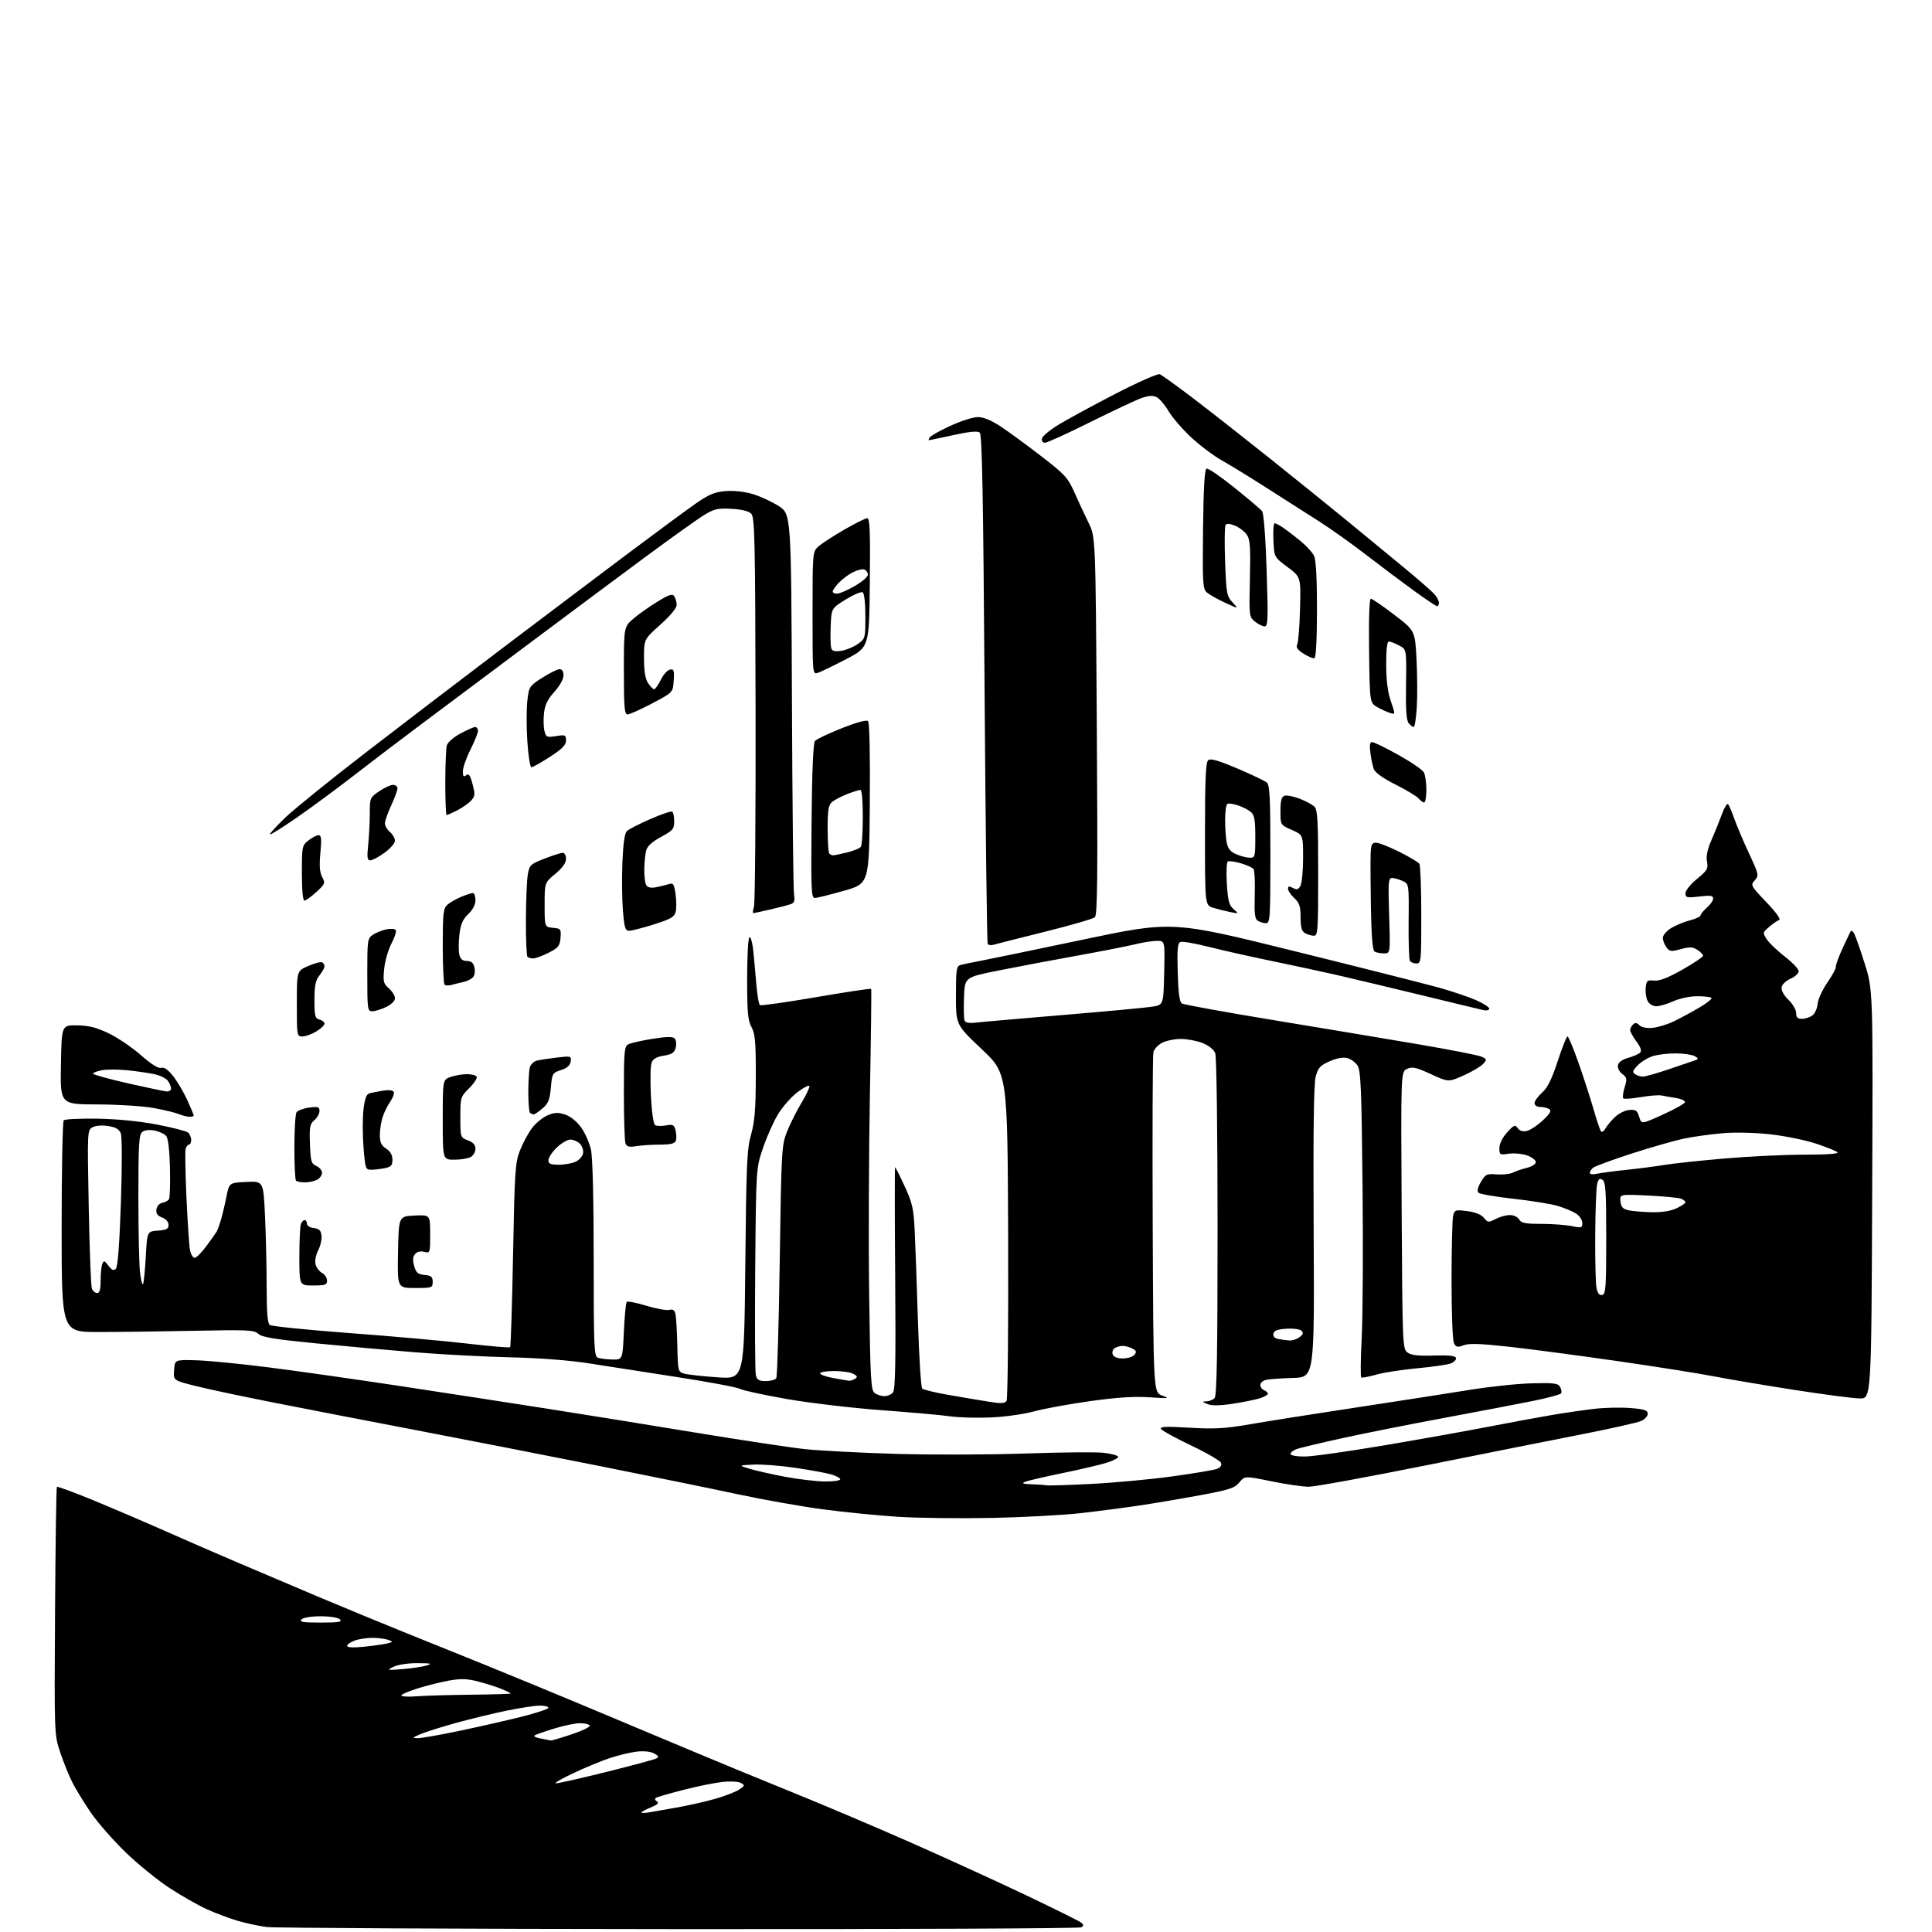 <?xml version="1.0" encoding="UTF-8" standalone="no"?>
<svg 
  version="1.1" 
  xmlns="http://www.w3.org/2000/svg" 
  xmlns:xlink="http://www.w3.org/1999/xlink" 
  xmlns:svg="http://www.w3.org/2000/svg"
  xmlns:rdf="http://www.w3.org/1999/02/22-rdf-syntax-ns#"
  xmlns:cc="http://creativecommons.org/ns#"
  xmlns:dc="http://purl.org/dc/elements/1.1/"
  viewBox="0 0 768 768"
  width="768"
  height="768"
>
<style>svg {background-color: white; }</style>"
<path stroke="none" fill="black" fill-rule="evenodd" d="M270.00,766.85C182.82,766.79 109.03,766.41 106.00,766.02C102.97,765.63 97.81,764.52 94.52,763.56C91.23,762.59 85.71,760.53 82.27,758.97C78.82,757.40 72.16,753.62 67.46,750.56C62.77,747.50 54.93,741.14 50.04,736.43C45.16,731.72 38.93,724.63 36.21,720.68C33.49,716.73 30.13,711.25 28.74,708.50C27.36,705.75 25.18,700.35 23.90,696.50C21.58,689.50 21.58,689.50 21.88,640.50C22.05,613.55 22.38,591.30 22.62,591.05C22.86,590.81 29.23,593.15 36.78,596.25C44.33,599.36 57.25,604.89 65.50,608.54C73.75,612.19 86.80,617.87 94.50,621.15C102.20,624.44 116.38,630.45 126.00,634.52C135.62,638.58 150.93,644.90 160.00,648.56C169.07,652.22 183.70,658.13 192.50,661.68C201.30,665.24 219.30,672.66 232.50,678.18C245.70,683.70 265.05,691.82 275.50,696.21C285.95,700.60 303.76,707.94 315.07,712.51C326.39,717.08 347.09,725.86 361.07,732.01C375.06,738.17 395.95,747.71 407.50,753.21C419.05,758.71 429.08,763.69 429.80,764.27C430.86,765.13 430.86,765.47 429.80,766.15C429.08,766.60 357.18,766.92 270.00,766.85zM257.75,720.49C259.26,720.24 264.32,719.35 269.00,718.52C273.68,717.69 280.59,716.13 284.37,715.04C288.15,713.96 292.38,712.33 293.77,711.41C296.11,709.88 296.17,709.67 294.51,708.75C293.51,708.18 290.26,708.01 287.11,708.36C284.02,708.70 277.05,710.12 271.61,711.52C266.17,712.91 261.28,714.33 260.75,714.65C260.19,715.00 260.35,715.60 261.13,716.08C262.09,716.67 261.42,717.35 258.73,718.47C256.68,719.32 255.00,720.23 255.00,720.49C255.00,720.74 256.24,720.74 257.75,720.49zM220.95,708.91C221.74,708.96 230.74,706.93 240.95,704.39C251.15,701.86 260.13,699.44 260.91,699.01C262.01,698.41 261.82,697.97 260.00,697.00C258.58,696.24 255.86,695.97 253.01,696.31C250.44,696.62 245.57,697.80 242.19,698.94C238.81,700.07 232.32,702.77 227.77,704.92C223.22,707.07 220.15,708.87 220.95,708.91zM219.00,691.87C219.27,691.94 222.99,690.84 227.25,689.42C231.52,687.99 234.76,686.42 234.45,685.92C234.14,685.41 232.38,685.00 230.55,685.00C228.71,685.00 224.13,685.95 220.36,687.11C216.58,688.27 213.05,689.50 212.50,689.85C211.95,690.20 213.07,690.77 215.00,691.11C216.93,691.46 218.72,691.80 219.00,691.87zM166.01,690.96C167.39,690.98 174.83,689.68 182.54,688.06C190.26,686.44 201.39,683.91 207.29,682.44C213.18,680.96 218.00,679.36 218.00,678.88C218.00,678.39 216.47,678.00 214.61,678.00C212.75,678.00 206.78,678.91 201.36,680.02C195.94,681.14 186.78,683.36 181.00,684.96C175.22,686.57 168.93,688.56 167.00,689.40C163.84,690.77 163.74,690.93 166.01,690.96zM165.73,674.30C168.90,674.05 178.59,673.77 187.25,673.67C195.91,673.58 203.00,673.36 203.00,673.20C203.00,673.03 201.43,672.24 199.50,671.44C197.58,670.63 193.43,669.31 190.28,668.48C185.73,667.30 183.31,667.21 178.53,668.05C175.21,668.64 169.49,670.07 165.80,671.24C162.12,672.40 159.30,673.67 159.54,674.06C159.77,674.44 162.56,674.55 165.73,674.30zM160.00,663.50C163.57,663.21 167.85,662.57 169.50,662.08C172.02,661.32 171.45,661.17 166.00,661.13C162.25,661.11 158.23,661.71 156.50,662.55C153.62,663.95 153.76,663.99 160.00,663.50zM144.75,654.59C148.46,654.21 152.61,653.63 153.96,653.29C156.25,652.72 156.29,652.62 154.46,651.91C153.38,651.49 150.65,651.11 148.40,651.07C146.14,651.03 142.88,651.49 141.15,652.10C139.42,652.70 138.00,653.66 138.00,654.24C138.00,654.92 140.30,655.04 144.75,654.59zM127.50,645.00C134.62,645.00 136.15,644.75 135.15,643.75C134.41,643.01 131.29,642.50 127.50,642.50C123.71,642.50 120.59,643.01 119.85,643.75C118.85,644.75 120.38,645.00 127.50,645.00zM394.25,603.40C381.74,603.65 365.04,603.45 357.14,602.96C349.24,602.46 335.75,601.13 327.17,599.99C318.59,598.85 303.45,596.17 293.53,594.04C283.62,591.91 258.40,586.77 237.50,582.60C216.60,578.44 184.20,572.11 165.50,568.53C146.80,564.95 121.38,560.03 109.00,557.59C96.62,555.15 82.54,552.16 77.70,550.94C68.90,548.73 68.90,548.73 69.20,544.61C69.50,540.50 69.50,540.50 78.00,540.73C82.67,540.86 95.72,542.14 107.00,543.58C118.28,545.01 141.90,548.37 159.50,551.04C177.10,553.71 203.20,557.73 217.50,559.97C231.80,562.21 258.35,566.49 276.50,569.49C294.65,572.48 314.23,575.43 320.00,576.05C325.77,576.66 341.98,577.51 356.00,577.93C370.02,578.35 393.20,578.29 407.50,577.79C421.80,577.29 435.86,577.17 438.73,577.51C441.61,577.86 444.20,578.52 444.49,578.99C444.78,579.45 442.87,580.52 440.26,581.36C437.64,582.20 429.65,584.09 422.50,585.55C415.35,587.02 408.60,588.59 407.50,589.04C405.99,589.66 406.61,589.90 410.00,590.01C412.48,590.09 415.18,590.28 416.00,590.44C416.82,590.60 424.93,590.34 434.00,589.87C443.07,589.40 457.48,588.06 466.00,586.89C474.52,585.72 482.50,584.37 483.73,583.91C485.19,583.36 485.76,582.53 485.37,581.51C485.04,580.66 479.71,577.56 473.53,574.62C467.35,571.68 461.95,568.72 461.53,568.04C460.93,567.08 463.37,566.97 472.80,567.53C482.86,568.13 486.87,567.90 497.17,566.12C503.95,564.95 523.00,561.94 539.50,559.44C556.00,556.94 576.02,553.83 584.00,552.53C591.98,551.23 603.16,550.04 608.85,549.89C617.74,549.66 619.34,549.86 620.16,551.32C620.68,552.25 620.87,553.40 620.58,553.87C620.29,554.34 615.43,555.67 609.77,556.82C604.12,557.97 588.25,561.00 574.50,563.56C560.75,566.11 542.32,569.77 533.55,571.70C524.78,573.63 516.57,575.59 515.30,576.08C514.04,576.56 513.00,577.41 513.00,577.98C513.00,578.55 515.42,579.00 518.53,579.00C521.57,579.00 535.98,576.98 550.55,574.50C565.12,572.03 583.90,568.67 592.27,567.04C600.65,565.42 611.77,563.36 617.00,562.47C622.23,561.58 629.88,560.47 634.00,560.01C638.12,559.54 644.54,559.42 648.25,559.73C653.71,560.18 655.00,560.62 655.00,561.98C655.00,562.92 653.85,564.20 652.44,564.85C651.03,565.49 640.57,567.84 629.19,570.08C617.81,572.31 589.60,577.93 566.50,582.57C543.40,587.21 522.59,591.01 520.25,591.00C517.91,591.00 511.23,590.03 505.41,588.84C494.83,586.69 494.83,586.69 492.66,589.29C490.78,591.55 488.73,592.22 477.00,594.39C469.57,595.76 458.77,597.59 453.00,598.45C447.23,599.32 436.76,600.68 429.75,601.48C422.74,602.29 406.76,603.15 394.25,603.40zM327.75,588.91C331.19,588.96 334.00,588.57 334.00,588.05C334.00,587.52 332.31,586.62 330.25,586.05C328.19,585.48 321.74,584.31 315.91,583.45C310.09,582.59 302.66,582.03 299.41,582.20C293.50,582.51 293.50,582.51 298.00,583.87C300.48,584.62 306.77,586.04 312.00,587.03C317.23,588.01 324.31,588.85 327.75,588.91zM393.50,563.48C388.00,563.69 380.80,563.48 377.50,562.99C374.20,562.51 362.05,561.43 350.50,560.58C338.95,559.73 322.05,557.74 312.94,556.16C303.84,554.57 295.40,552.75 294.19,552.10C292.99,551.46 281.77,549.35 269.25,547.42C256.74,545.48 240.88,543.02 234.00,541.94C226.29,540.73 214.41,539.82 203.00,539.56C192.82,539.33 175.72,538.43 165.00,537.56C154.28,536.68 136.30,535.06 125.05,533.95C109.19,532.39 104.17,531.56 102.70,530.23C101.00,528.69 98.49,528.57 77.16,529.01C64.15,529.28 46.98,529.50 39.00,529.50C24.50,529.50 24.50,529.50 24.50,487.83C24.50,464.92 24.88,445.79 25.34,445.33C25.80,444.87 31.81,444.59 38.69,444.69C46.52,444.82 55.35,445.68 62.34,447.02C68.46,448.19 74.05,449.62 74.74,450.20C75.43,450.77 76.00,452.09 76.00,453.12C76.00,454.16 75.60,455.00 75.12,455.00C74.63,455.00 74.03,455.79 73.78,456.75C73.53,457.71 73.68,466.38 74.12,476.00C74.56,485.62 75.18,494.96 75.50,496.75C75.83,498.54 76.66,500.00 77.35,500.00C78.05,500.00 80.16,497.90 82.06,495.33C83.95,492.76 85.78,490.17 86.13,489.58C86.47,488.99 87.23,486.93 87.80,485.00C88.38,483.07 89.36,478.95 89.98,475.83C91.11,470.16 91.11,470.16 97.91,469.83C104.72,469.50 104.72,469.50 105.35,483.50C105.71,491.20 105.99,503.86 106.00,511.63C106.00,521.75 106.35,526.02 107.25,526.70C107.94,527.22 122.22,528.67 139.00,529.92C155.78,531.17 176.88,533.05 185.91,534.11C194.93,535.16 202.53,535.81 202.79,535.54C203.05,535.28 203.57,518.74 203.95,498.78C204.59,465.16 204.79,462.11 206.75,457.19C207.90,454.27 210.07,450.29 211.56,448.33C213.05,446.38 215.82,444.14 217.72,443.34C220.47,442.19 221.88,442.13 224.65,443.05C226.75,443.74 229.26,445.76 230.99,448.15C232.57,450.32 234.34,454.35 234.93,457.10C235.59,460.17 236.00,476.98 236.00,500.58C236.00,535.72 236.15,539.12 237.68,539.71C238.61,540.06 241.20,540.39 243.43,540.43C247.50,540.50 247.50,540.50 248.00,529.33C248.28,523.19 248.79,517.87 249.14,517.52C249.50,517.17 253.00,517.85 256.93,519.05C260.86,520.24 264.95,520.98 266.04,520.70C267.47,520.33 268.15,520.78 268.51,522.34C268.78,523.53 269.12,529.19 269.25,534.93C269.50,545.33 269.51,545.36 272.20,546.08C273.69,546.48 279.61,547.12 285.36,547.51C295.82,548.23 295.82,548.23 296.27,502.86C296.66,462.64 296.92,456.76 298.56,451.00C300.01,445.90 300.41,440.95 300.44,428.00C300.47,414.19 300.19,410.98 298.74,408.30C297.29,405.64 297.00,402.39 297.00,389.11C297.00,380.31 297.40,372.87 297.89,372.57C298.37,372.27 299.04,374.38 299.36,377.26C299.68,380.14 300.24,386.22 300.61,390.77C300.97,395.32 301.64,399.28 302.10,399.56C302.55,399.84 312.62,398.41 324.47,396.38C336.32,394.35 346.14,392.87 346.30,393.09C346.46,393.32 346.23,412.40 345.79,435.50C345.36,458.60 345.23,494.38 345.51,515.00C345.97,548.60 346.20,552.63 347.70,553.75C348.63,554.44 350.37,555.00 351.57,555.00C352.77,555.00 354.30,554.34 354.97,553.53C355.90,552.41 356.11,541.62 355.85,508.03C355.66,483.81 355.64,464.00 355.82,464.00C355.99,464.00 357.70,467.40 359.62,471.56C362.69,478.21 363.18,480.37 363.61,489.31C363.89,494.92 364.47,511.11 364.90,525.30C365.34,539.49 366.10,551.49 366.60,551.97C367.09,552.45 371.77,553.58 377.00,554.49C382.23,555.40 389.37,556.61 392.88,557.17C397.99,557.99 399.43,557.93 400.13,556.85C400.60,556.11 400.88,526.52 400.75,491.11C400.50,426.71 400.50,426.71 390.25,417.05C380.00,407.38 380.00,407.38 380.00,395.76C380.00,385.55 380.21,384.07 381.75,383.62C382.71,383.34 385.98,382.66 389.00,382.10C392.02,381.54 410.58,377.71 430.23,373.57C465.95,366.06 465.95,366.06 514.23,378.01C540.78,384.58 566.77,391.15 572.00,392.60C577.23,394.06 583.86,396.30 586.75,397.57C589.64,398.85 592.00,400.37 592.00,400.96C592.00,401.55 590.99,401.82 589.75,401.55C588.51,401.29 577.38,398.60 565.00,395.59C552.62,392.58 537.55,388.98 531.50,387.60C525.45,386.22 513.75,383.70 505.50,382.00C497.25,380.31 486.05,377.79 480.61,376.41C475.17,375.03 470.07,374.14 469.27,374.45C468.10,374.90 467.89,377.18 468.16,386.54C468.40,394.78 468.88,398.31 469.83,398.90C470.57,399.35 486.54,402.26 505.33,405.36C524.13,408.46 550.08,412.79 563.00,414.98C575.92,417.18 587.57,419.44 588.87,420.02C591.11,421.01 591.15,421.17 589.57,422.92C588.65,423.94 585.17,426.00 581.85,427.49C575.80,430.20 575.80,430.20 568.81,426.98C562.88,424.25 561.44,423.93 559.34,424.89C556.86,426.02 556.86,426.02 557.18,481.09C557.49,534.81 557.55,536.20 559.50,537.64C560.98,538.74 563.70,539.05 569.93,538.85C575.81,538.65 578.48,538.93 578.76,539.77C578.98,540.43 578.11,541.41 576.83,541.94C575.55,542.47 569.55,543.35 563.50,543.90C557.45,544.45 550.08,545.58 547.12,546.43C544.16,547.27 541.46,547.78 541.12,547.57C540.78,547.36 540.86,540.29 541.30,531.85C541.74,523.41 541.89,496.11 541.63,471.20C541.24,432.85 540.93,425.54 539.64,423.57C538.80,422.29 536.95,420.95 535.52,420.59C533.87,420.18 531.32,420.65 528.52,421.89C524.78,423.54 523.96,424.45 523.01,427.96C522.24,430.83 521.99,449.70 522.20,489.80C522.50,547.50 522.50,547.50 514.00,547.75C509.32,547.89 504.49,548.23 503.25,548.52C502.01,548.80 501.00,549.72 501.00,550.55C501.00,551.38 501.68,552.32 502.50,552.64C503.32,552.95 504.00,553.58 504.00,554.03C504.00,554.48 502.54,555.30 500.75,555.86C498.96,556.42 494.12,557.39 490.00,558.02C484.83,558.80 481.72,558.84 480.00,558.14C477.80,557.25 477.75,557.12 479.55,557.06C480.68,557.03 482.14,556.46 482.80,555.80C483.71,554.89 484.00,538.44 484.00,487.87C484.00,449.55 483.61,420.10 483.08,418.70C482.51,417.21 480.58,415.65 478.06,414.64C475.80,413.74 471.92,413.00 469.43,413.00C466.94,413.00 463.58,413.68 461.96,414.52C460.35,415.35 458.79,417.04 458.49,418.27C458.19,419.50 458.07,450.43 458.22,487.00C458.50,553.50 458.50,553.50 462.00,554.77C465.14,555.90 464.64,555.97 456.99,555.45C450.99,555.03 444.07,555.48 433.49,556.95C425.25,558.10 415.12,559.95 411.00,561.06C406.74,562.21 399.18,563.26 393.50,563.48zM739.20,555.90C736.61,555.85 725.05,554.34 713.50,552.54C701.95,550.75 687.46,548.31 681.30,547.12C675.14,545.93 657.81,543.19 642.80,541.03C627.78,538.86 608.57,536.32 600.11,535.38C588.57,534.10 584.00,533.94 581.85,534.75C579.41,535.67 578.83,535.56 577.99,533.98C577.42,532.91 577.01,522.33 577.01,508.82C577.02,495.99 577.31,484.44 577.66,483.14C578.25,480.94 578.62,480.83 583.28,481.44C586.48,481.87 588.85,482.82 589.89,484.12C591.42,486.00 591.71,486.03 594.51,484.57C596.16,483.71 598.72,483.01 600.20,483.01C601.74,483.00 603.32,483.75 603.88,484.75C604.68,486.18 606.28,486.50 612.68,486.51C616.98,486.52 622.41,486.91 624.75,487.39C628.68,488.19 629.00,488.10 629.00,486.15C629.00,484.99 627.90,483.32 626.55,482.44C625.20,481.56 621.95,480.19 619.33,479.40C616.71,478.61 608.75,477.32 601.63,476.53C594.52,475.75 588.26,474.66 587.72,474.12C587.08,473.48 587.41,471.99 588.70,469.82C590.50,466.76 590.99,466.53 594.99,466.84C597.37,467.02 600.26,466.70 601.41,466.12C602.56,465.54 605.08,464.69 607.00,464.22C608.98,463.74 610.50,462.75 610.50,461.94C610.50,461.15 608.92,459.95 607.00,459.28C605.08,458.61 601.81,458.32 599.75,458.62C596.16,459.15 596.00,459.05 596.03,456.34C596.05,454.61 597.24,452.20 599.10,450.16C601.84,447.14 602.26,446.98 603.36,448.48C604.20,449.62 605.35,449.95 607.07,449.52C608.44,449.18 611.27,447.28 613.36,445.31C616.24,442.59 616.84,441.51 615.83,440.87C615.10,440.41 613.49,440.02 612.25,440.02C610.93,440.01 610.00,439.38 610.00,438.51C610.00,437.69 611.34,435.82 612.98,434.36C615.17,432.41 616.83,429.07 619.20,421.85C620.97,416.43 622.73,412.00 623.10,412.00C623.48,412.00 625.41,416.61 627.40,422.25C629.40,427.89 632.10,436.24 633.42,440.82C634.73,445.40 636.11,449.44 636.48,449.81C636.85,450.18 637.65,449.59 638.25,448.49C638.86,447.40 640.57,445.36 642.05,443.97C643.52,442.58 646.08,441.34 647.72,441.22C650.25,441.03 650.85,441.45 651.60,443.96C652.50,446.93 652.50,446.93 660.96,443.09C665.61,440.98 669.58,438.77 669.77,438.19C669.97,437.60 668.41,436.84 666.31,436.50C664.22,436.17 661.60,435.70 660.50,435.47C659.40,435.23 655.66,435.53 652.20,436.13C648.73,436.73 645.62,436.95 645.28,436.61C644.94,436.27 645.18,434.31 645.82,432.25C646.86,428.87 646.77,428.34 644.88,426.92C643.70,426.02 642.95,424.52 643.15,423.45C643.38,422.26 644.89,421.17 647.22,420.52C649.25,419.95 651.39,419.01 651.96,418.44C652.69,417.71 652.24,416.36 650.50,414.00C649.13,412.14 648.00,410.11 648.00,409.51C648.00,408.90 648.51,407.89 649.14,407.26C649.98,406.42 650.63,406.49 651.68,407.54C652.57,408.42 654.52,408.81 656.91,408.58C659.01,408.38 662.70,407.27 665.11,406.12C667.52,404.97 672.09,402.52 675.25,400.68C678.41,398.84 680.70,397.03 680.33,396.67C679.97,396.30 677.38,396.01 674.58,396.02C671.70,396.03 667.61,396.90 665.14,398.02C662.74,399.11 659.72,400.00 658.43,400.00C657.08,400.00 655.60,399.13 654.98,397.95C654.37,396.83 654.02,394.47 654.19,392.70C654.47,389.79 654.78,389.53 657.53,389.80C659.66,390.02 662.97,388.73 668.78,385.45C673.30,382.88 677.00,380.40 677.00,379.92C677.00,379.44 675.99,378.39 674.75,377.59C672.90,376.38 671.73,376.33 668.16,377.29C664.25,378.35 663.67,378.27 662.41,376.54C661.63,375.48 661.00,373.80 661.00,372.79C661.00,371.79 662.46,370.07 664.25,368.96C666.04,367.86 669.41,366.46 671.75,365.86C674.09,365.26 676.00,364.36 676.00,363.87C676.00,363.39 677.12,362.01 678.50,360.81C679.88,359.62 681.00,357.98 681.00,357.18C681.00,356.00 679.95,355.85 675.50,356.37C670.50,356.96 670.00,356.84 670.00,355.08C670.00,353.98 672.00,351.50 674.58,349.38C678.69,346.02 679.09,345.31 678.56,342.47C678.15,340.29 678.71,337.63 680.35,333.91C681.65,330.93 683.51,326.32 684.48,323.67C685.44,321.01 686.55,319.21 686.95,319.67C687.35,320.12 688.46,322.75 689.43,325.50C690.40,328.25 693.02,334.43 695.26,339.24C699.19,347.69 699.26,348.05 697.54,349.95C695.81,351.87 695.94,352.11 702.13,358.60C706.22,362.89 708.03,365.45 707.18,365.75C706.46,366.00 704.68,367.23 703.23,368.48C700.65,370.70 700.63,370.79 702.35,373.42C703.32,374.89 706.56,377.99 709.55,380.30C712.54,382.61 714.99,385.21 715.00,386.07C715.00,386.93 713.54,388.28 711.75,389.07C709.88,389.89 708.38,391.36 708.21,392.52C708.04,393.74 709.13,395.71 710.96,397.46C712.63,399.06 714.00,401.41 714.00,402.69C714.00,404.44 714.56,405.00 716.31,405.00C717.58,405.00 719.44,404.40 720.44,403.66C721.45,402.93 722.38,400.87 722.52,399.08C722.67,397.30 724.42,393.45 726.43,390.54C728.44,387.62 729.95,384.81 729.79,384.30C729.63,383.78 730.84,380.46 732.47,376.93C734.10,373.39 735.59,370.29 735.77,370.03C735.96,369.77 736.52,370.22 737.01,371.02C737.51,371.83 739.41,377.21 741.23,382.99C744.55,393.50 744.55,393.50 744.22,474.75C743.89,556.00 743.89,556.00 739.20,555.90zM304.46,549.00C306.34,549.00 308.20,548.48 308.59,547.85C308.98,547.22 309.60,526.18 309.96,501.10C310.60,457.39 310.72,455.27 312.81,449.94C314.02,446.88 316.59,441.74 318.53,438.52C320.47,435.30 321.91,432.24 321.74,431.73C321.57,431.21 319.42,432.32 316.97,434.19C314.51,436.05 311.02,440.04 309.22,443.04C307.41,446.04 304.73,452.10 303.25,456.50C300.55,464.50 300.55,464.50 300.21,504.43C300.03,526.39 300.14,545.40 300.46,546.68C300.92,548.54 301.71,549.00 304.46,549.00zM337.50,548.87C338.05,548.92 339.12,548.57 339.89,548.09C341.00,547.39 340.86,547.00 339.20,546.11C338.06,545.50 334.63,545.00 331.57,545.00C328.50,545.00 326.00,545.42 326.00,545.92C326.00,546.43 328.36,547.28 331.25,547.80C334.14,548.33 336.95,548.81 337.50,548.87zM446.35,540.00C448.22,540.00 450.29,539.36 450.94,538.57C451.89,537.43 451.73,536.92 450.13,536.07C449.03,535.48 447.31,535.01 446.32,535.02C445.32,535.02 443.87,535.43 443.10,535.91C442.34,536.40 441.99,537.52 442.32,538.40C442.72,539.43 444.14,540.00 446.35,540.00zM512.56,532.86C513.69,532.94 515.49,532.36 516.56,531.57C517.99,530.51 518.21,529.84 517.39,529.01C516.77,528.38 514.12,528.02 511.40,528.19C507.79,528.42 506.44,528.94 506.20,530.17C505.99,531.26 506.69,532.00 508.19,532.29C509.46,532.53 511.43,532.79 512.56,532.86zM636.88,514.78C638.31,514.50 638.50,511.90 638.50,492.20C638.50,473.48 638.26,469.78 637.00,468.99C635.84,468.27 635.36,468.67 634.87,470.78C634.52,472.27 634.18,481.43 634.12,491.12C634.05,500.82 634.29,510.18 634.63,511.92C635.07,514.12 635.76,515.00 636.88,514.78zM38.61,514.00C39.61,514.00 40.00,512.62 40.00,509.08C40.00,506.38 40.29,503.40 40.65,502.46C41.23,500.96 41.52,501.04 43.10,503.13C44.45,504.92 45.17,505.22 46.05,504.35C46.82,503.58 47.49,494.70 48.06,478.04C48.54,463.71 48.53,451.90 48.03,450.58C47.39,448.88 46.08,448.11 43.04,447.62C40.60,447.23 38.07,447.42 36.81,448.10C34.71,449.23 34.70,449.40 35.27,479.87C35.59,496.71 36.15,511.29 36.53,512.25C36.91,513.21 37.84,514.00 38.61,514.00zM164.97,512.00C157.95,512.00 157.95,512.00 158.22,497.75C158.50,483.50 158.50,483.50 164.75,483.20C171.00,482.90 171.00,482.90 171.00,490.56C171.00,498.13 170.97,498.21 168.61,497.62C167.10,497.24 165.77,497.57 164.98,498.53C164.08,499.60 163.99,500.97 164.64,503.27C165.40,505.94 166.12,506.55 168.78,506.81C171.44,507.07 172.00,507.55 172.00,509.56C172.00,511.91 171.75,512.00 164.97,512.00zM56.83,510.50C57.13,510.20 57.63,505.35 57.94,499.73C58.50,489.50 58.50,489.50 62.75,489.19C66.21,488.94 67.00,488.52 67.00,486.92C67.00,485.73 65.99,484.57 64.43,483.97C62.55,483.26 61.95,482.40 62.18,480.76C62.37,479.46 63.34,478.36 64.50,478.14C65.60,477.94 66.80,477.29 67.17,476.71C67.54,476.12 67.71,470.57 67.57,464.36C67.40,457.16 66.84,452.52 66.05,451.56C65.36,450.73 63.26,449.77 61.39,449.41C59.26,449.01 57.42,449.24 56.49,450.01C55.24,451.04 55.00,455.27 55.01,475.87C55.01,489.42 55.30,502.87 55.65,505.77C56.00,508.68 56.53,510.80 56.83,510.50zM124.50,511.00C119.00,511.00 119.00,511.00 119.00,499.58C119.00,493.30 119.27,487.45 119.61,486.58C119.94,485.71 120.62,485.00 121.11,485.00C121.60,485.00 122.00,485.65 122.00,486.43C122.00,487.25 123.18,488.00 124.75,488.18C126.89,488.43 127.57,489.09 127.81,491.18C127.98,492.66 127.38,495.30 126.48,497.04C125.54,498.85 125.09,501.23 125.43,502.58C125.76,503.88 126.92,505.42 128.01,506.01C129.11,506.59 130.00,507.95 130.00,509.04C130.00,510.75 129.30,511.00 124.50,511.00zM656.72,481.88C660.70,481.96 664.20,481.39 666.47,480.31C668.41,479.39 670.00,478.31 670.00,477.92C670.00,477.53 669.21,476.89 668.25,476.50C667.29,476.11 661.40,475.55 655.17,475.25C643.84,474.71 643.84,474.71 644.17,477.60C644.43,479.89 645.12,480.62 647.50,481.13C649.15,481.48 653.30,481.82 656.72,481.88zM121.23,470.00C119.64,470.00 118.03,469.70 117.67,469.33C117.30,468.97 117.01,463.00 117.02,456.08C117.02,449.16 117.41,442.90 117.87,442.17C118.33,441.44 120.58,440.60 122.86,440.29C126.46,439.81 127.00,439.98 127.00,441.65C127.00,442.70 126.08,444.34 124.96,445.30C123.17,446.83 122.95,448.03 123.21,454.78C123.47,461.68 123.74,462.60 125.75,463.49C126.99,464.03 128.00,465.25 128.00,466.20C128.00,467.15 127.13,468.40 126.07,468.96C125.00,469.53 122.83,470.00 121.23,470.00zM634.75,466.60C636.26,466.26 641.55,465.55 646.50,465.04C651.45,464.52 658.20,463.65 661.50,463.09C664.80,462.53 675.51,461.39 685.30,460.54C695.09,459.69 709.47,459.00 717.25,459.00C726.02,459.00 731.04,458.65 730.45,458.07C729.93,457.55 726.12,456.01 722.00,454.64C717.88,453.27 709.81,451.61 704.09,450.95C697.94,450.24 690.16,450.04 685.09,450.45C680.36,450.83 673.35,451.80 669.50,452.60C665.65,453.40 656.21,456.10 648.53,458.59C640.84,461.09 633.98,463.60 633.28,464.19C632.57,464.77 632.00,465.69 632.00,466.24C632.00,466.81 633.17,466.96 634.75,466.60zM147.48,465.00C145.34,465.00 145.17,464.48 144.50,456.04C144.11,451.11 144.11,444.38 144.49,441.08C145.00,436.73 145.65,434.95 146.84,434.62C147.75,434.38 150.15,433.90 152.17,433.56C154.31,433.20 156.11,433.37 156.49,433.98C156.84,434.55 156.27,436.25 155.22,437.76C154.17,439.27 152.79,442.03 152.15,443.90C151.52,445.77 151.00,449.02 151.00,451.13C151.00,454.11 151.55,455.32 153.50,456.59C155.17,457.68 156.00,459.15 156.00,460.99C156.00,463.28 155.47,463.86 152.88,464.38C151.16,464.72 148.73,465.00 147.48,465.00zM222.25,462.99C224.59,462.98 227.62,462.40 229.00,461.71C230.38,461.02 231.64,459.50 231.80,458.35C231.97,457.19 231.38,455.52 230.48,454.62C229.59,453.73 227.90,453.00 226.73,453.00C225.55,453.00 223.11,454.44 221.30,456.20C219.48,457.95 218.00,460.20 218.00,461.20C218.00,462.65 218.82,463.00 222.25,462.99zM180.57,461.00C176.00,461.00 176.00,461.00 176.00,445.10C176.00,429.20 176.00,429.20 179.15,428.10C180.88,427.49 183.78,427.00 185.59,427.00C187.40,427.00 189.16,427.44 189.49,427.98C189.82,428.53 188.50,430.57 186.55,432.52C183.07,436.00 183.00,436.23 183.00,444.12C183.00,452.15 183.01,452.18 186.00,453.31C188.11,454.10 189.00,455.11 189.00,456.68C189.00,457.92 188.13,459.40 187.07,459.96C186.00,460.53 183.08,461.00 180.57,461.00zM252.90,455.62C250.08,456.08 249.16,455.85 248.65,454.53C248.29,453.60 248.00,444.56 248.00,434.45C248.00,417.97 248.18,415.97 249.75,415.14C250.71,414.63 255.01,413.65 259.30,412.96C264.86,412.07 267.42,412.02 268.18,412.78C268.77,413.37 268.96,415.01 268.61,416.42C268.09,418.48 267.18,419.11 263.91,419.63C261.01,420.09 259.61,420.90 259.02,422.45C258.57,423.64 258.44,429.54 258.74,435.56C259.05,441.85 259.76,446.81 260.39,447.23C261.00,447.64 262.94,447.70 264.71,447.38C267.54,446.86 267.99,447.10 268.56,449.39C268.92,450.83 268.96,452.67 268.64,453.50C268.22,454.59 266.49,455.00 262.28,455.01C259.10,455.02 254.88,455.29 252.90,455.62zM75.25,443.94C74.29,443.90 72.38,443.41 71.00,442.84C69.62,442.27 65.12,441.19 61.00,440.44C56.88,439.69 46.85,439.05 38.72,439.03C23.95,439.00 23.95,439.00 24.22,423.25C24.50,407.50 24.50,407.50 30.61,407.59C35.21,407.65 38.29,408.42 43.11,410.71C46.62,412.38 52.40,416.28 55.94,419.38C60.18,423.10 62.95,424.83 64.08,424.48C65.23,424.11 66.75,425.16 68.81,427.76C70.47,429.86 73.00,434.12 74.42,437.23C75.84,440.33 77.00,443.13 77.00,443.44C77.00,443.75 76.21,443.97 75.25,443.94zM212.11,443.00C211.68,443.00 211.03,442.70 210.67,442.33C210.30,441.97 210.01,438.25 210.01,434.08C210.02,429.91 210.29,425.53 210.61,424.33C210.93,423.14 212.18,421.92 213.39,421.62C214.59,421.31 218.19,420.76 221.38,420.39C227.01,419.72 227.17,419.77 226.84,421.98C226.60,423.56 225.44,424.59 223.00,425.37C219.62,426.46 219.48,426.71 218.98,432.35C218.55,437.16 217.96,438.64 215.67,440.60C214.14,441.92 212.54,443.00 212.11,443.00zM66.25,433.86C67.21,433.94 68.00,433.41 68.00,432.69C68.00,431.97 67.42,430.60 66.72,429.63C66.02,428.67 63.66,427.50 61.47,427.02C59.29,426.55 54.47,425.85 50.77,425.46C47.06,425.08 42.45,425.07 40.52,425.43C38.58,425.79 37.00,426.41 37.00,426.80C37.01,427.18 43.19,428.90 50.75,430.61C58.31,432.32 65.29,433.79 66.25,433.86zM653.06,427.98C653.92,427.99 658.65,426.65 663.56,424.99C668.48,423.34 673.17,421.74 674.00,421.43C675.25,420.96 675.19,420.69 673.65,419.83C672.63,419.26 669.26,418.76 666.15,418.74C663.04,418.71 658.87,419.22 656.89,419.87C654.91,420.52 652.23,422.19 650.92,423.58C648.92,425.71 648.78,426.25 650.03,427.04C650.84,427.55 652.20,427.98 653.06,427.98zM120.25,412.00C118.03,412.00 118.00,411.82 118.00,398.96C118.00,385.93 118.00,385.93 122.59,383.96C125.12,382.88 127.59,382.25 128.09,382.56C128.59,382.87 129.00,383.58 129.00,384.15C129.00,384.72 128.10,386.33 127.00,387.73C125.42,389.74 125.00,391.78 125.00,397.52C125.00,403.93 125.23,404.83 127.00,405.29C128.10,405.58 129.00,406.31 129.00,406.92C129.00,407.53 127.54,408.92 125.75,410.01C123.96,411.10 121.49,411.99 120.25,412.00zM388.21,406.48C390.57,406.20 406.23,404.84 423.00,403.44C439.77,402.04 455.52,400.57 458.00,400.18C462.50,399.46 462.50,399.46 462.78,386.73C463.06,374.00 463.06,374.00 459.92,374.00C458.20,374.00 454.25,374.62 451.14,375.39C448.04,376.15 437.40,378.23 427.50,380.02C417.60,381.80 403.65,384.44 396.50,385.88C383.50,388.50 383.50,388.50 383.21,396.41C383.04,400.76 383.14,404.92 383.42,405.65C383.77,406.58 385.21,406.82 388.21,406.48zM147.97,402.00C146.10,402.00 146.00,401.25 146.00,387.52C146.00,373.52 146.07,373.00 148.30,371.54C149.57,370.71 151.99,369.75 153.68,369.41C155.37,369.08 157.02,369.22 157.34,369.74C157.66,370.25 156.87,372.66 155.60,375.09C154.32,377.51 153.03,382.04 152.72,385.14C152.22,390.23 152.41,390.99 154.58,392.89C155.91,394.04 157.00,395.81 157.00,396.81C157.00,397.91 155.60,399.30 153.47,400.31C151.52,401.24 149.05,402.00 147.97,402.00zM179.47,391.53C178.36,391.85 177.12,391.79 176.72,391.39C176.33,390.99 176.00,384.06 176.00,375.99C176.00,363.16 176.23,361.11 177.79,359.69C178.77,358.80 181.23,357.38 183.25,356.54C185.28,355.69 187.40,355.00 187.97,355.00C188.54,355.00 189.00,356.27 189.00,357.81C189.00,359.60 187.96,361.62 186.13,363.38C183.92,365.50 183.11,367.37 182.62,371.59C182.27,374.60 182.26,378.17 182.60,379.53C183.04,381.29 183.90,382.00 185.59,382.00C187.29,382.00 188.14,382.71 188.59,384.51C188.94,385.90 188.71,387.64 188.09,388.39C187.47,389.14 185.73,390.03 184.23,390.36C182.73,390.68 180.59,391.21 179.47,391.53zM563.06,383.00C561.99,383.00 560.82,382.52 560.46,381.94C560.10,381.36 559.87,374.24 559.95,366.12C560.09,351.36 560.09,351.36 557.50,350.18C556.07,349.53 554.19,349.00 553.32,349.00C551.91,349.00 551.78,350.76 552.21,364.00C552.69,379.00 552.69,379.00 550.10,378.98C548.67,378.98 546.99,378.64 546.37,378.23C545.63,377.75 545.15,371.85 544.96,361.00C544.81,351.93 544.75,342.36 544.84,339.75C544.98,335.70 545.30,335.00 547.02,335.00C548.14,335.00 552.30,336.63 556.27,338.63C560.25,340.62 563.83,342.76 564.23,343.38C564.64,343.99 564.98,353.16 564.98,363.75C565.00,382.14 564.91,383.00 563.06,383.00zM211.95,381.00C211.06,381.00 210.03,380.70 209.67,380.33C209.30,379.97 209.03,373.33 209.06,365.58C209.09,357.84 209.43,349.73 209.82,347.56C210.47,343.85 210.87,343.48 216.47,341.31C219.75,340.04 223.01,339.00 223.71,339.00C224.42,339.00 225.00,340.09 225.00,341.42C225.00,343.04 223.60,344.99 220.75,347.36C216.50,350.89 216.50,350.89 216.50,359.70C216.50,368.50 216.50,368.50 219.81,368.82C222.96,369.12 223.10,369.31 222.81,372.82C222.54,376.06 221.97,376.77 218.04,378.75C215.58,379.99 212.85,381.00 211.95,381.00zM394.83,375.58C393.92,375.86 392.93,375.69 392.63,375.21C392.33,374.73 391.77,329.03 391.38,273.66C390.84,195.91 390.40,172.74 389.45,171.96C388.60,171.25 385.35,171.56 378.91,172.97C373.78,174.09 369.43,175.00 369.24,175.00C369.04,175.00 369.20,174.49 369.58,173.87C369.96,173.25 373.66,171.18 377.79,169.27C381.92,167.36 386.84,165.80 388.71,165.80C390.98,165.80 394.03,167.06 397.81,169.55C400.94,171.62 408.17,176.91 413.88,181.32C423.43,188.69 424.49,189.86 427.18,195.92C428.78,199.54 431.31,204.97 432.80,207.99C435.50,213.48 435.50,213.48 436.00,288.49C436.40,348.74 436.25,363.72 435.22,364.63C434.51,365.26 425.51,367.86 415.22,370.42C404.92,372.98 395.75,375.31 394.83,375.58zM522.25,371.97C521.29,371.95 519.71,371.48 518.75,370.92C517.43,370.15 517.00,368.59 517.00,364.62C517.00,360.29 516.55,358.93 514.50,357.00C513.12,355.71 512.00,354.04 512.00,353.29C512.00,352.25 512.46,352.18 513.96,352.98C515.53,353.82 516.12,353.64 516.96,352.08C517.53,351.01 518.00,346.03 518.00,341.01C518.00,331.89 518.00,331.89 513.50,329.90C509.00,327.91 509.00,327.91 509.00,322.42C509.00,318.41 509.41,316.78 510.54,316.35C511.38,316.02 514.09,316.53 516.56,317.47C519.02,318.41 521.70,319.85 522.52,320.66C523.75,321.89 524.00,326.38 524.00,347.07C524.00,370.16 523.87,372.00 522.25,371.97zM250.09,370.00C248.56,370.00 248.19,368.80 247.63,362.10C247.27,357.75 247.17,349.14 247.41,342.96C247.70,335.47 248.29,331.28 249.17,330.40C249.90,329.67 254.08,327.51 258.46,325.61C262.84,323.70 266.78,322.36 267.21,322.63C267.65,322.90 268.00,324.64 268.00,326.50C268.00,329.54 267.49,330.15 262.78,332.69C259.34,334.54 257.34,336.35 256.88,338.00C256.51,339.38 256.16,342.75 256.11,345.50C256.07,348.25 256.42,351.12 256.90,351.88C257.47,352.77 258.80,353.07 260.64,352.72C262.21,352.43 264.48,351.88 265.67,351.50C267.64,350.87 267.92,351.26 268.54,355.39C268.91,357.91 268.94,361.09 268.60,362.45C268.08,364.51 266.66,365.34 259.94,367.46C255.52,368.86 251.08,370.00 250.09,370.00zM503.25,366.98C502.29,366.98 500.82,366.54 500.00,366.02C498.81,365.27 498.56,363.18 498.79,355.79C498.94,350.68 498.72,346.03 498.29,345.45C497.85,344.87 495.58,343.84 493.23,343.16C490.88,342.47 488.56,342.15 488.07,342.45C487.59,342.76 487.42,346.71 487.69,351.25C488.11,358.06 488.57,359.83 490.35,361.38C492.50,363.25 492.50,363.25 489.00,362.55C487.07,362.17 484.04,361.40 482.25,360.85C479.00,359.84 479.00,359.84 479.00,331.54C479.00,309.73 479.29,303.00 480.28,302.18C481.23,301.40 484.29,302.27 491.84,305.48C497.48,307.88 502.75,310.38 503.55,311.04C504.75,312.04 505.00,316.94 505.00,339.62C505.00,365.04 504.87,367.00 503.25,366.98zM299.42,363.00C299.17,363.00 299.31,361.76 299.73,360.25C300.15,358.74 300.43,323.36 300.35,281.63C300.21,213.86 300.02,205.60 298.61,204.18C297.60,203.17 294.77,202.47 290.76,202.26C285.33,201.96 283.90,202.29 279.94,204.71C277.42,206.24 267.15,213.57 257.09,221.00C247.04,228.43 225.70,244.32 209.66,256.33C193.62,268.34 174.43,282.70 167.00,288.24C159.57,293.79 147.77,302.77 140.76,308.20C133.75,313.63 123.45,321.23 117.88,325.08C112.31,328.93 107.56,331.90 107.33,331.67C107.10,331.44 109.82,328.46 113.36,325.05C116.91,321.65 131.44,309.90 145.66,298.94C159.87,287.99 184.10,269.49 199.50,257.83C214.90,246.17 237.18,229.38 249.00,220.50C260.82,211.63 273.33,202.41 276.79,200.02C281.80,196.54 284.15,195.57 288.40,195.22C291.60,194.95 295.86,195.41 299.11,196.36C302.07,197.23 306.75,199.38 309.50,201.14C314.50,204.33 314.50,204.33 314.81,278.42C314.97,319.16 315.35,353.90 315.64,355.61C316.03,357.91 315.74,358.89 314.52,359.35C313.62,359.70 309.95,360.66 306.38,361.49C302.80,362.32 299.67,363.00 299.42,363.00zM121.01,358.00C120.39,358.00 120.00,353.80 120.00,347.07C120.00,336.46 120.08,336.09 122.63,334.07C124.08,332.93 125.89,332.00 126.64,332.00C127.74,332.00 127.88,333.42 127.36,339.04C126.88,344.15 127.08,346.78 128.08,348.64C129.37,351.06 129.23,351.40 125.74,354.60C123.70,356.47 121.57,358.00 121.01,358.00zM323.91,356.96C322.49,357.00 322.36,353.81 322.61,326.42C322.79,306.75 323.27,295.38 323.95,294.56C324.53,293.86 329.31,291.58 334.57,289.50C340.63,287.10 344.47,286.07 345.07,286.67C345.65,287.25 345.92,300.20 345.76,319.44C345.50,351.25 345.50,351.25 335.50,354.09C330.00,355.65 324.79,356.94 323.91,356.96zM147.21,342.00C145.98,342.00 145.83,340.92 146.36,335.85C146.71,332.47 147.00,326.86 147.00,323.39C147.00,317.21 147.08,317.01 150.73,314.54C152.78,313.14 155.26,312.00 156.23,312.00C157.20,312.00 158.00,312.63 158.00,313.40C158.00,314.17 156.88,317.21 155.51,320.15C154.14,323.09 153.02,326.29 153.01,327.26C153.00,328.23 153.90,329.79 155.00,330.73C156.10,331.67 157.00,333.24 157.00,334.22C157.00,335.19 155.13,337.34 152.85,338.99C150.57,340.65 148.03,342.00 147.21,342.00zM496.75,340.96C498.91,341.00 499.00,340.65 499.00,332.65C499.00,325.95 498.66,324.01 497.25,322.80C496.29,321.96 493.99,320.77 492.14,320.15C490.28,319.53 488.37,319.27 487.89,319.57C487.40,319.87 487.00,322.74 487.00,325.93C487.00,329.13 487.29,333.21 487.65,334.99C488.12,337.34 489.14,338.59 491.40,339.57C493.10,340.31 495.51,340.94 496.75,340.96zM331.22,340.00C331.71,340.00 334.23,339.48 336.81,338.84C339.39,338.20 341.83,337.19 342.23,336.59C342.64,335.99 342.98,330.66 342.98,324.75C342.99,318.39 342.60,314.00 342.02,314.00C341.48,314.00 339.12,314.74 336.77,315.66C334.42,316.57 331.71,317.99 330.75,318.81C329.32,320.04 329.00,321.99 329.00,329.49C329.00,334.54 329.30,338.97 329.67,339.33C330.03,339.70 330.73,340.00 331.22,340.00zM177.54,324.00C177.24,324.00 177.01,318.26 177.01,311.25C177.02,304.24 177.29,297.54 177.60,296.36C177.92,295.16 180.27,293.08 182.97,291.61C185.61,290.18 188.27,289.00 188.89,289.00C189.50,289.00 190.00,289.69 190.00,290.53C190.00,291.37 188.65,294.73 187.00,298.00C185.35,301.27 184.00,305.14 184.00,306.59C184.00,308.66 184.29,309.01 185.30,308.16C186.32,307.32 186.87,308.08 187.84,311.68C188.92,315.75 188.86,316.50 187.28,318.24C186.30,319.33 183.83,321.06 181.79,322.11C179.75,323.15 177.84,324.00 177.54,324.00zM566.12,319.00C565.64,319.00 564.65,318.29 563.93,317.41C563.20,316.54 559.08,314.05 554.77,311.88C549.78,309.38 546.63,307.13 546.11,305.72C545.66,304.50 545.04,301.59 544.74,299.25C544.34,296.20 544.55,295.00 545.46,295.00C546.16,295.00 550.84,297.29 555.88,300.09C560.91,302.89 565.47,306.01 566.01,307.03C566.56,308.04 567.00,311.15 567.00,313.93C567.00,316.72 566.61,319.00 566.12,319.00zM211.25,305.00C210.72,305.00 209.99,300.33 209.62,294.63C209.25,288.92 209.26,281.67 209.63,278.52C210.28,272.92 210.43,272.70 215.60,269.39C218.52,267.53 221.60,266.00 222.45,266.00C223.44,266.00 224.00,266.91 224.00,268.50C224.00,269.96 222.50,272.65 220.38,275.01C217.70,277.96 216.62,280.18 216.25,283.45C215.98,285.89 216.06,289.09 216.43,290.56C217.05,293.05 217.38,293.20 221.05,292.61C224.72,292.02 225.00,292.15 225.00,294.35C225.00,296.17 223.51,297.69 218.60,300.86C215.08,303.14 211.77,305.00 211.25,305.00zM561.97,289.00C561.57,289.00 560.67,288.31 559.97,287.47C559.05,286.36 558.76,282.09 558.92,272.03C559.13,258.12 559.13,258.12 556.12,256.56C554.46,255.70 552.63,255.00 552.05,255.00C551.39,255.00 551.01,258.44 551.03,264.25C551.05,270.53 551.65,275.19 552.89,278.77C554.71,284.04 554.71,284.04 552.60,283.42C551.45,283.07 549.15,282.03 547.50,281.09C544.50,279.39 544.50,279.39 544.23,258.69C544.06,245.98 544.33,238.00 544.92,238.00C545.44,238.00 549.62,240.85 554.19,244.34C562.50,250.69 562.50,250.69 563.09,262.09C563.42,268.37 563.46,276.99 563.19,281.25C562.92,285.51 562.38,289.00 561.97,289.00zM249.46,284.00C248.24,284.00 248.00,281.17 248.00,266.58C248.00,249.16 248.00,249.16 251.91,245.83C254.06,244.00 258.37,240.96 261.49,239.08C266.15,236.27 267.33,235.91 268.07,237.08C268.56,237.86 268.98,239.40 268.98,240.50C268.99,241.71 266.43,244.80 262.50,248.31C256.00,254.12 256.00,254.12 256.00,261.60C256.00,266.79 256.49,269.82 257.62,271.54C258.50,272.89 259.59,274.00 260.03,274.00C260.47,274.00 261.66,272.31 262.67,270.25C263.68,268.19 265.31,266.35 266.31,266.17C267.88,265.88 268.08,266.45 267.81,270.55C267.50,275.26 267.50,275.26 259.21,279.63C254.65,282.03 250.26,284.00 249.46,284.00zM325.13,267.46C323.00,268.13 323.00,268.13 323.00,243.74C323.00,219.72 323.03,219.32 325.25,217.30C326.49,216.17 331.09,213.17 335.48,210.62C339.87,208.08 344.04,206.00 344.75,206.00C345.77,206.00 345.98,211.25 345.77,231.62C345.50,257.24 345.50,257.24 336.38,262.01C331.37,264.63 326.31,267.08 325.13,267.46zM522.50,261.65C521.95,261.82 520.01,261.01 518.19,259.85C515.75,258.28 515.09,257.31 515.68,256.12C516.11,255.23 516.61,248.84 516.79,241.93C517.11,229.36 517.11,229.36 511.80,225.41C506.50,221.46 506.50,221.46 506.20,214.73C506.04,211.03 506.27,208.00 506.70,208.01C507.14,208.01 508.65,208.80 510.06,209.76C511.47,210.72 514.55,213.07 516.91,215.00C519.28,216.93 521.73,219.62 522.37,221.00C523.14,222.63 523.53,230.06 523.52,242.41C523.51,254.13 523.12,261.45 522.50,261.65zM334.53,258.69C336.45,258.38 339.36,257.16 341.01,255.99C343.95,253.90 344.00,253.70 344.00,244.99C344.00,239.75 343.56,235.85 342.93,235.46C342.34,235.09 339.30,236.38 336.18,238.31C330.50,241.83 330.50,241.83 330.20,249.07C330.04,253.05 330.16,256.98 330.47,257.78C330.88,258.85 331.99,259.10 334.53,258.69zM502.73,249.00C501.90,249.00 500.16,248.14 498.86,247.09C496.54,245.20 496.51,244.94 496.86,230.08C497.15,217.77 496.94,214.55 495.69,212.64C494.84,211.36 492.73,209.72 490.99,208.99C488.81,208.09 487.61,208.01 487.16,208.74C486.80,209.32 486.73,215.88 487.00,223.32C487.47,236.00 487.66,237.01 489.98,239.48C492.46,242.12 492.46,242.12 487.02,239.60C484.02,238.21 480.76,236.38 479.77,235.53C478.11,234.11 477.99,232.08 478.23,210.33C478.42,193.56 478.84,186.55 479.65,186.28C480.29,186.07 485.26,189.48 490.71,193.87C496.16,198.25 501.10,202.43 501.70,203.17C502.35,203.97 503.07,213.39 503.51,226.75C504.14,246.22 504.05,249.00 502.73,249.00zM571.25,240.97C570.84,240.95 566.64,238.14 561.93,234.72C557.21,231.30 548.66,224.88 542.93,220.46C537.19,216.04 528.90,210.14 524.50,207.34C520.10,204.54 510.88,198.65 504.00,194.26C497.12,189.86 488.84,184.77 485.58,182.94C482.33,181.12 476.85,176.98 473.40,173.75C469.95,170.53 465.96,165.89 464.53,163.46C463.10,161.03 461.03,158.55 459.92,157.96C458.45,157.17 456.89,157.20 454.20,158.08C452.17,158.73 442.95,163.04 433.72,167.64C424.49,172.24 416.25,176.00 415.40,176.00C414.49,176.00 413.99,175.31 414.18,174.33C414.35,173.42 417.31,170.95 420.75,168.85C424.18,166.75 434.31,161.24 443.25,156.62C452.19,152.00 460.18,148.46 461.00,148.76C461.82,149.06 468.12,153.60 475.00,158.86C481.88,164.11 495.38,174.71 505.00,182.40C514.62,190.09 528.58,201.35 536.00,207.43C543.42,213.50 553.77,222.03 559.00,226.37C564.23,230.71 569.29,235.15 570.25,236.24C571.21,237.33 572.00,238.85 572.00,239.61C572.00,240.37 571.66,240.99 571.25,240.97zM332.75,235.99C333.71,235.99 336.86,234.63 339.75,232.97C342.64,231.31 345.00,229.28 345.00,228.45C345.00,227.62 344.37,226.69 343.59,226.40C342.81,226.10 340.73,226.61 338.95,227.52C337.18,228.44 334.66,230.34 333.36,231.74C332.06,233.14 331.00,234.68 331.00,235.15C331.00,235.62 331.79,236.00 332.75,235.99z" />

</svg>